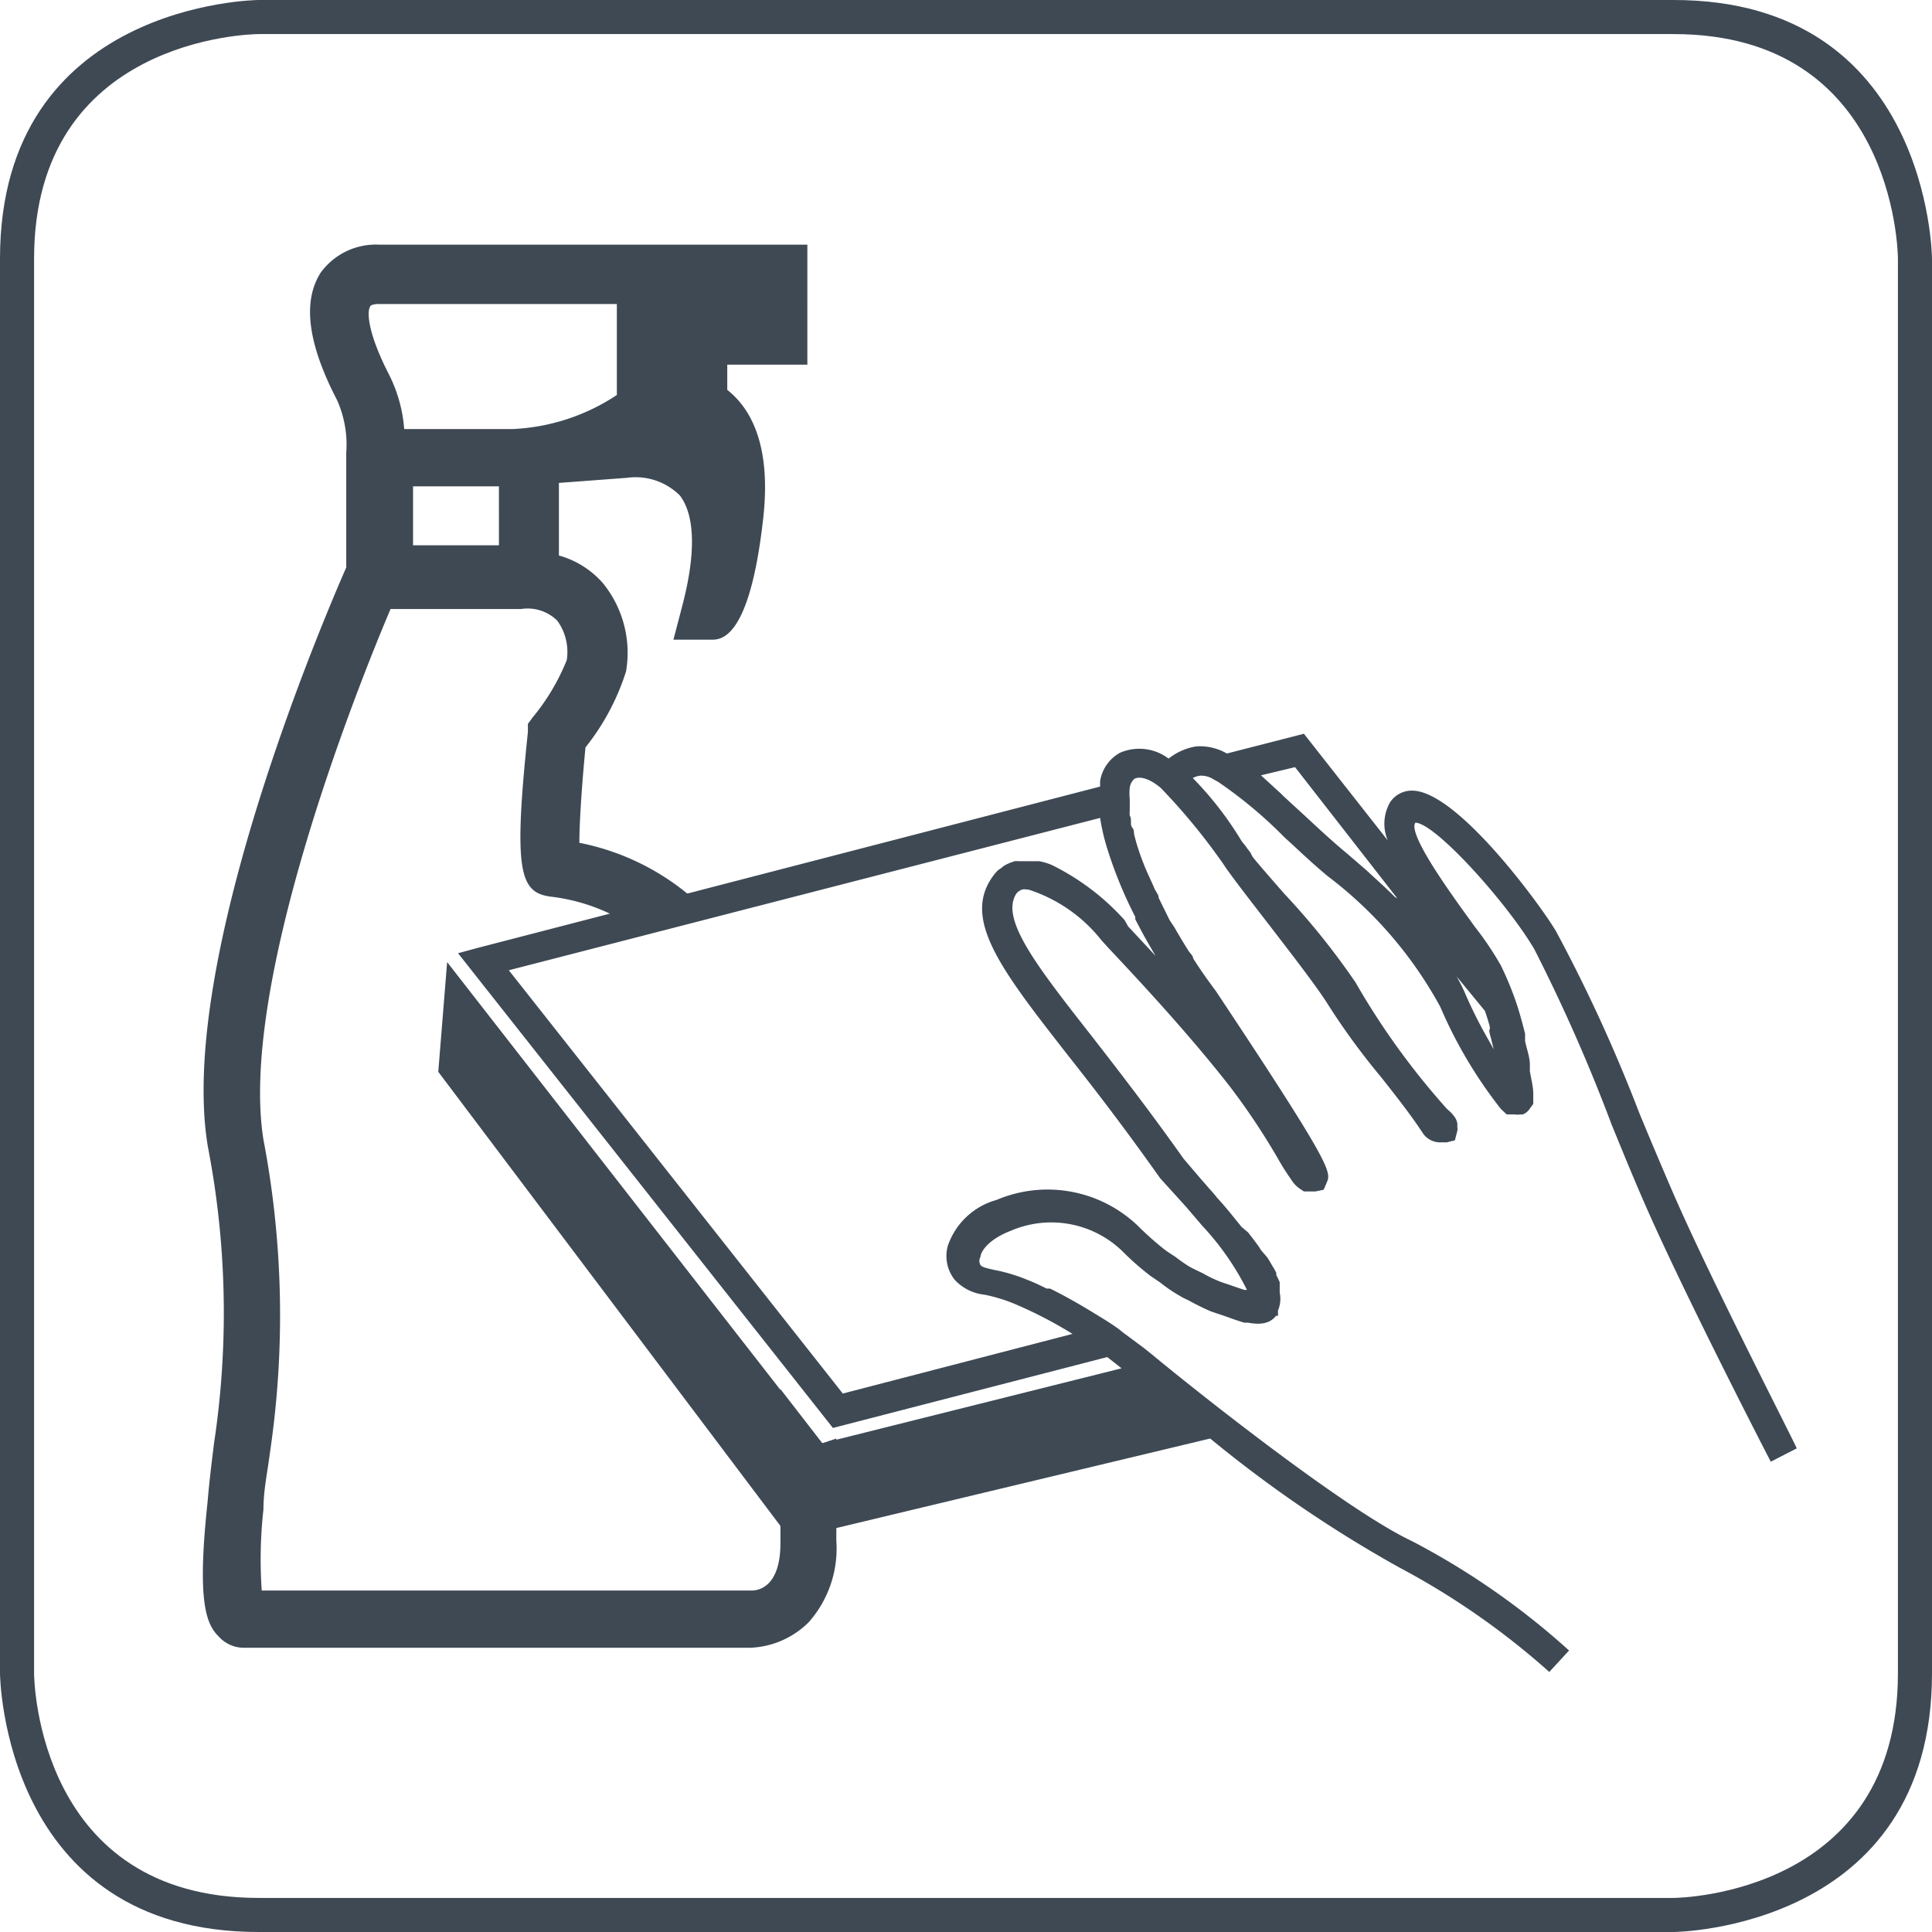 <svg id="Ebene_2" data-name="Ebene 2" xmlns="http://www.w3.org/2000/svg" viewBox="0 0 56.69 56.69"><defs><style>.cls-1{fill:#3e4954;}</style></defs><title>V_Icons_final_Reinigungsbestaendig</title><path class="cls-1" d="M49,34.79c-.3-.7-.61-1.43-.91-2.16a46,46,0,0,0-2.43-5.3c-.42-.72-2.87-4.09-4.2-4.13a.76.76,0,0,0-.67.34,1.26,1.26,0,0,0-.07,1.12l-2.46-3.13L36,22.11a1.59,1.59,0,0,0-.89-.21,1.73,1.73,0,0,0-.82.36,1.42,1.42,0,0,0-1.43-.17,1.16,1.16,0,0,0-.58.83s0,.11,0,.16L14.07,27.8l-.63.17,11,13.93,8.05-2.08.42.33-8.79,2.2-11-14.12-.26,3.22L23.19,45.16l12.32-2.95A37.14,37.14,0,0,0,41.07,46a22.25,22.25,0,0,1,4.39,3.06l.58-.63a22.11,22.11,0,0,0-4.61-3.21c-2-.94-6.6-4.62-7.62-5.47l-.25-.2-.62-.46L32.83,39h0c-.22-.16-.45-.3-.68-.44a0,0,0,0,0,0,0c-.47-.29-.93-.55-1.34-.75l-.1,0c-.2-.1-.39-.19-.55-.25a5,5,0,0,0-1-.3c-.26-.06-.34-.08-.39-.14a.24.24,0,0,1,0-.24c0-.11.17-.49.9-.77a3,3,0,0,1,3.25.59,8.1,8.1,0,0,0,.84.74l.28.19a4.38,4.38,0,0,0,.59.4c.09.06.18.09.27.14s.43.23.66.32l.33.11c.2.07.41.15.62.21l.11,0h0c.41.08.67,0,.82-.2h.06l0-.16a.86.86,0,0,0,.05-.52h0l0-.13,0-.09,0-.09-.1-.21s0,0,0-.06a1.62,1.62,0,0,0-.1-.18l-.06-.1a1.74,1.74,0,0,0-.11-.18L37,36.68a1.88,1.88,0,0,0-.12-.18l-.12-.16-.14-.18L36.43,36l-.17-.21-.17-.21-.21-.25-.18-.2c-.09-.12-.2-.23-.3-.35l-.15-.17L34.73,34c-1-1.41-1.89-2.56-2.69-3.59-1.63-2.08-2.71-3.46-2.21-4.2A.37.37,0,0,1,30,26.1h0a.23.23,0,0,1,.11,0h.06a4.48,4.48,0,0,1,2.15,1.49l.19.21c.76.81,2.35,2.5,3.6,4.11A20.11,20.11,0,0,1,37.5,34a6.45,6.45,0,0,0,.38.6.89.89,0,0,0,.26.28l.12.08.14,0,.1,0h.1l.24-.05.09-.21c.13-.31.19-.44-3.26-5.63-.24-.32-.46-.63-.66-.95,0-.07-.08-.14-.13-.21-.15-.24-.29-.47-.42-.7L34.32,27,34,26.35c0-.1-.09-.19-.13-.29s-.15-.33-.22-.49-.09-.22-.13-.32-.09-.25-.13-.37-.07-.24-.1-.35,0-.17-.07-.25,0-.24-.07-.35a1,1,0,0,1,0-.16c0-.12,0-.23,0-.32a1.65,1.65,0,0,1,0-.34.42.42,0,0,1,.14-.26c.17-.08.45,0,.77.27a18,18,0,0,1,1.67,2l.13.18.1.15c.28.4.71.95,1.18,1.56.7.91,1.5,1.94,1.83,2.47a20.58,20.58,0,0,0,1.55,2.12c.46.58.89,1.13,1.25,1.68a.62.62,0,0,0,.51.24h.1l.07,0h0l.24-.06.07-.27a.29.29,0,0,0,0-.13.34.34,0,0,0,0-.1.44.44,0,0,0-.06-.16s0,0,0,0a1.12,1.12,0,0,0-.13-.16h0l-.12-.11a21.9,21.9,0,0,1-2.61-3.59l-.07-.12a21.45,21.45,0,0,0-2.09-2.6c-.33-.38-.65-.74-.92-1.07L36.68,25c-.06-.07-.1-.13-.15-.2a1.34,1.34,0,0,1-.11-.14A10,10,0,0,0,35,22.83a.56.56,0,0,1,.23-.07.66.66,0,0,1,.38.11l.13.07a13,13,0,0,1,1.94,1.62l.37.34c.31.29.62.57.91.81a12,12,0,0,1,3.3,3.83,13.31,13.31,0,0,0,1.78,3l.17.16h.23a.58.58,0,0,0,.18,0h.06a.42.42,0,0,0,.18-.13h0l.13-.18,0-.19h0l0-.11s0,0,0,0c0-.2-.06-.42-.1-.66,0-.06,0-.13,0-.19,0-.22-.09-.45-.14-.69,0-.07,0-.15,0-.22-.08-.31-.16-.62-.27-.94h0a9.51,9.51,0,0,0-.44-1.06,9.17,9.17,0,0,0-.76-1.13c-.48-.67-2-2.7-1.75-3.06h0c.57,0,2.67,2.32,3.49,3.71A50.08,50.08,0,0,1,47.29,33c.3.73.6,1.47.91,2.18,1.13,2.62,3.73,7.66,3.76,7.71l.76-.39C52.7,42.4,50.11,37.39,49,34.79ZM33.31,26.9a.16.16,0,0,1,0,.07q.27.53.6,1.08l-.81-.87L33,27a7.06,7.06,0,0,0-2.14-1.62h0a1.73,1.73,0,0,0-.37-.11l-.12,0-.19,0H30l-.1,0a.61.61,0,0,0-.13,0l-.14.05-.11.05a.71.71,0,0,0-.14.1l-.09.06a1.45,1.45,0,0,0-.19.23c-.85,1.25.31,2.74,2.24,5.21.79,1,1.69,2.17,2.7,3.6l.68.75.09.1.47.55,0,0a8,8,0,0,1,1.31,1.88l-.08,0-.35-.12c-.16-.06-.32-.1-.47-.17a3.37,3.37,0,0,1-.38-.19c-.14-.07-.28-.13-.42-.21a4.85,4.85,0,0,1-.4-.28c-.12-.08-.24-.15-.35-.24a8.72,8.72,0,0,1-.73-.65,3.83,3.83,0,0,0-4.17-.78,2.1,2.1,0,0,0-1.43,1.35,1.12,1.12,0,0,0,.21,1,1.39,1.39,0,0,0,.87.43,4.79,4.79,0,0,1,.86.26,12.54,12.54,0,0,1,1.72.89h0l-6.74,1.75L14.93,28.47,32.28,24a6.32,6.32,0,0,0,.2.87.08.08,0,0,0,0,0A12.61,12.61,0,0,0,33.31,26.9Zm10.26,2.76a0,0,0,0,1,0,0c.05.14.09.27.13.41s0,.12,0,.18.05.2.07.3l.06.24-.15-.27a13,13,0,0,1-.68-1.35,5,5,0,0,0-.26-.52Zm-2.64-3.34c-.23-.23-.46-.44-.68-.64l-.15-.14-.58-.5c-.4-.33-.82-.72-1.24-1.11l-.61-.56-.09-.09L37,22.75l1-.24,3,3.85Z" transform="translate(0 0)"/><path class="cls-1" d="M24.13,42.35,22.9,40.76s0,3.34,0,3.44c0,.48,0,.85,0,1.08,0,1.22-.58,1.38-.82,1.39H7.68a13.22,13.22,0,0,1,.05-2.38c0-.57.12-1.1.19-1.66a27.47,27.47,0,0,0-.19-9.19C7,28.88,10.52,20.08,11.46,17.87l3.83,0a1.24,1.24,0,0,1,1.06.34,1.56,1.56,0,0,1,.28,1.16,6.35,6.35,0,0,1-1,1.68l-.14.19,0,.24c-.43,4.1-.24,4.71.67,4.83a5.52,5.52,0,0,1,2.73,1.11l2-.52A7.19,7.19,0,0,0,17,24.73c0-.63.08-1.78.18-2.8a6.91,6.91,0,0,0,1.19-2.23,3.24,3.24,0,0,0-.68-2.59,2.66,2.66,0,0,0-1.29-.81V14.17l2-.15a1.84,1.84,0,0,1,1.55.52c.44.58.47,1.67.09,3.16l-.28,1.07h1.13c.3,0,1.11-.08,1.5-3.52.25-2.15-.34-3.25-1.05-3.81v-.74h2.35V7.18H11.14A2,2,0,0,0,9.41,8c-.54.85-.38,2.08.48,3.74a3.19,3.19,0,0,1,.27,1.54l0,3.3,0,.07c-.38.87-5,11.42-4.06,17a25.63,25.63,0,0,1,.18,8.7c-.07.57-.14,1.13-.19,1.73C5.8,46.79,6,47.61,6.4,48a1,1,0,0,0,.78.35H22a2.57,2.57,0,0,0,1.73-.75,3.26,3.26,0,0,0,.81-2.39c0-.21,0-.55,0-1s0-2,0-2ZM14.64,16H12.12V14.27h2.52ZM10.86,9c0-.06.17-.08.24-.08h7v2.67a6,6,0,0,1-3.07,1l-.13,0H11.86A4.27,4.27,0,0,0,11.42,11C10.77,9.74,10.77,9.13,10.86,9Z" transform="translate(0 0)"/><path class="cls-1" d="M49.11,0H7.59C7.51,0,0,.09,0,7.59V49.1c0,.08.09,7.59,7.59,7.59H49.11c.07,0,7.58-.09,7.58-7.59V7.59C56.69,7.51,56.6,0,49.11,0Zm6.58,49.1c0,6.42-6.29,6.59-6.59,6.59H7.59C1.15,55.69,1,49.37,1,49.1V7.59C1,1.15,7.32,1,7.59,1H49.11c6.43,0,6.58,6.32,6.58,6.59Z" transform="translate(0 0)"/></svg>